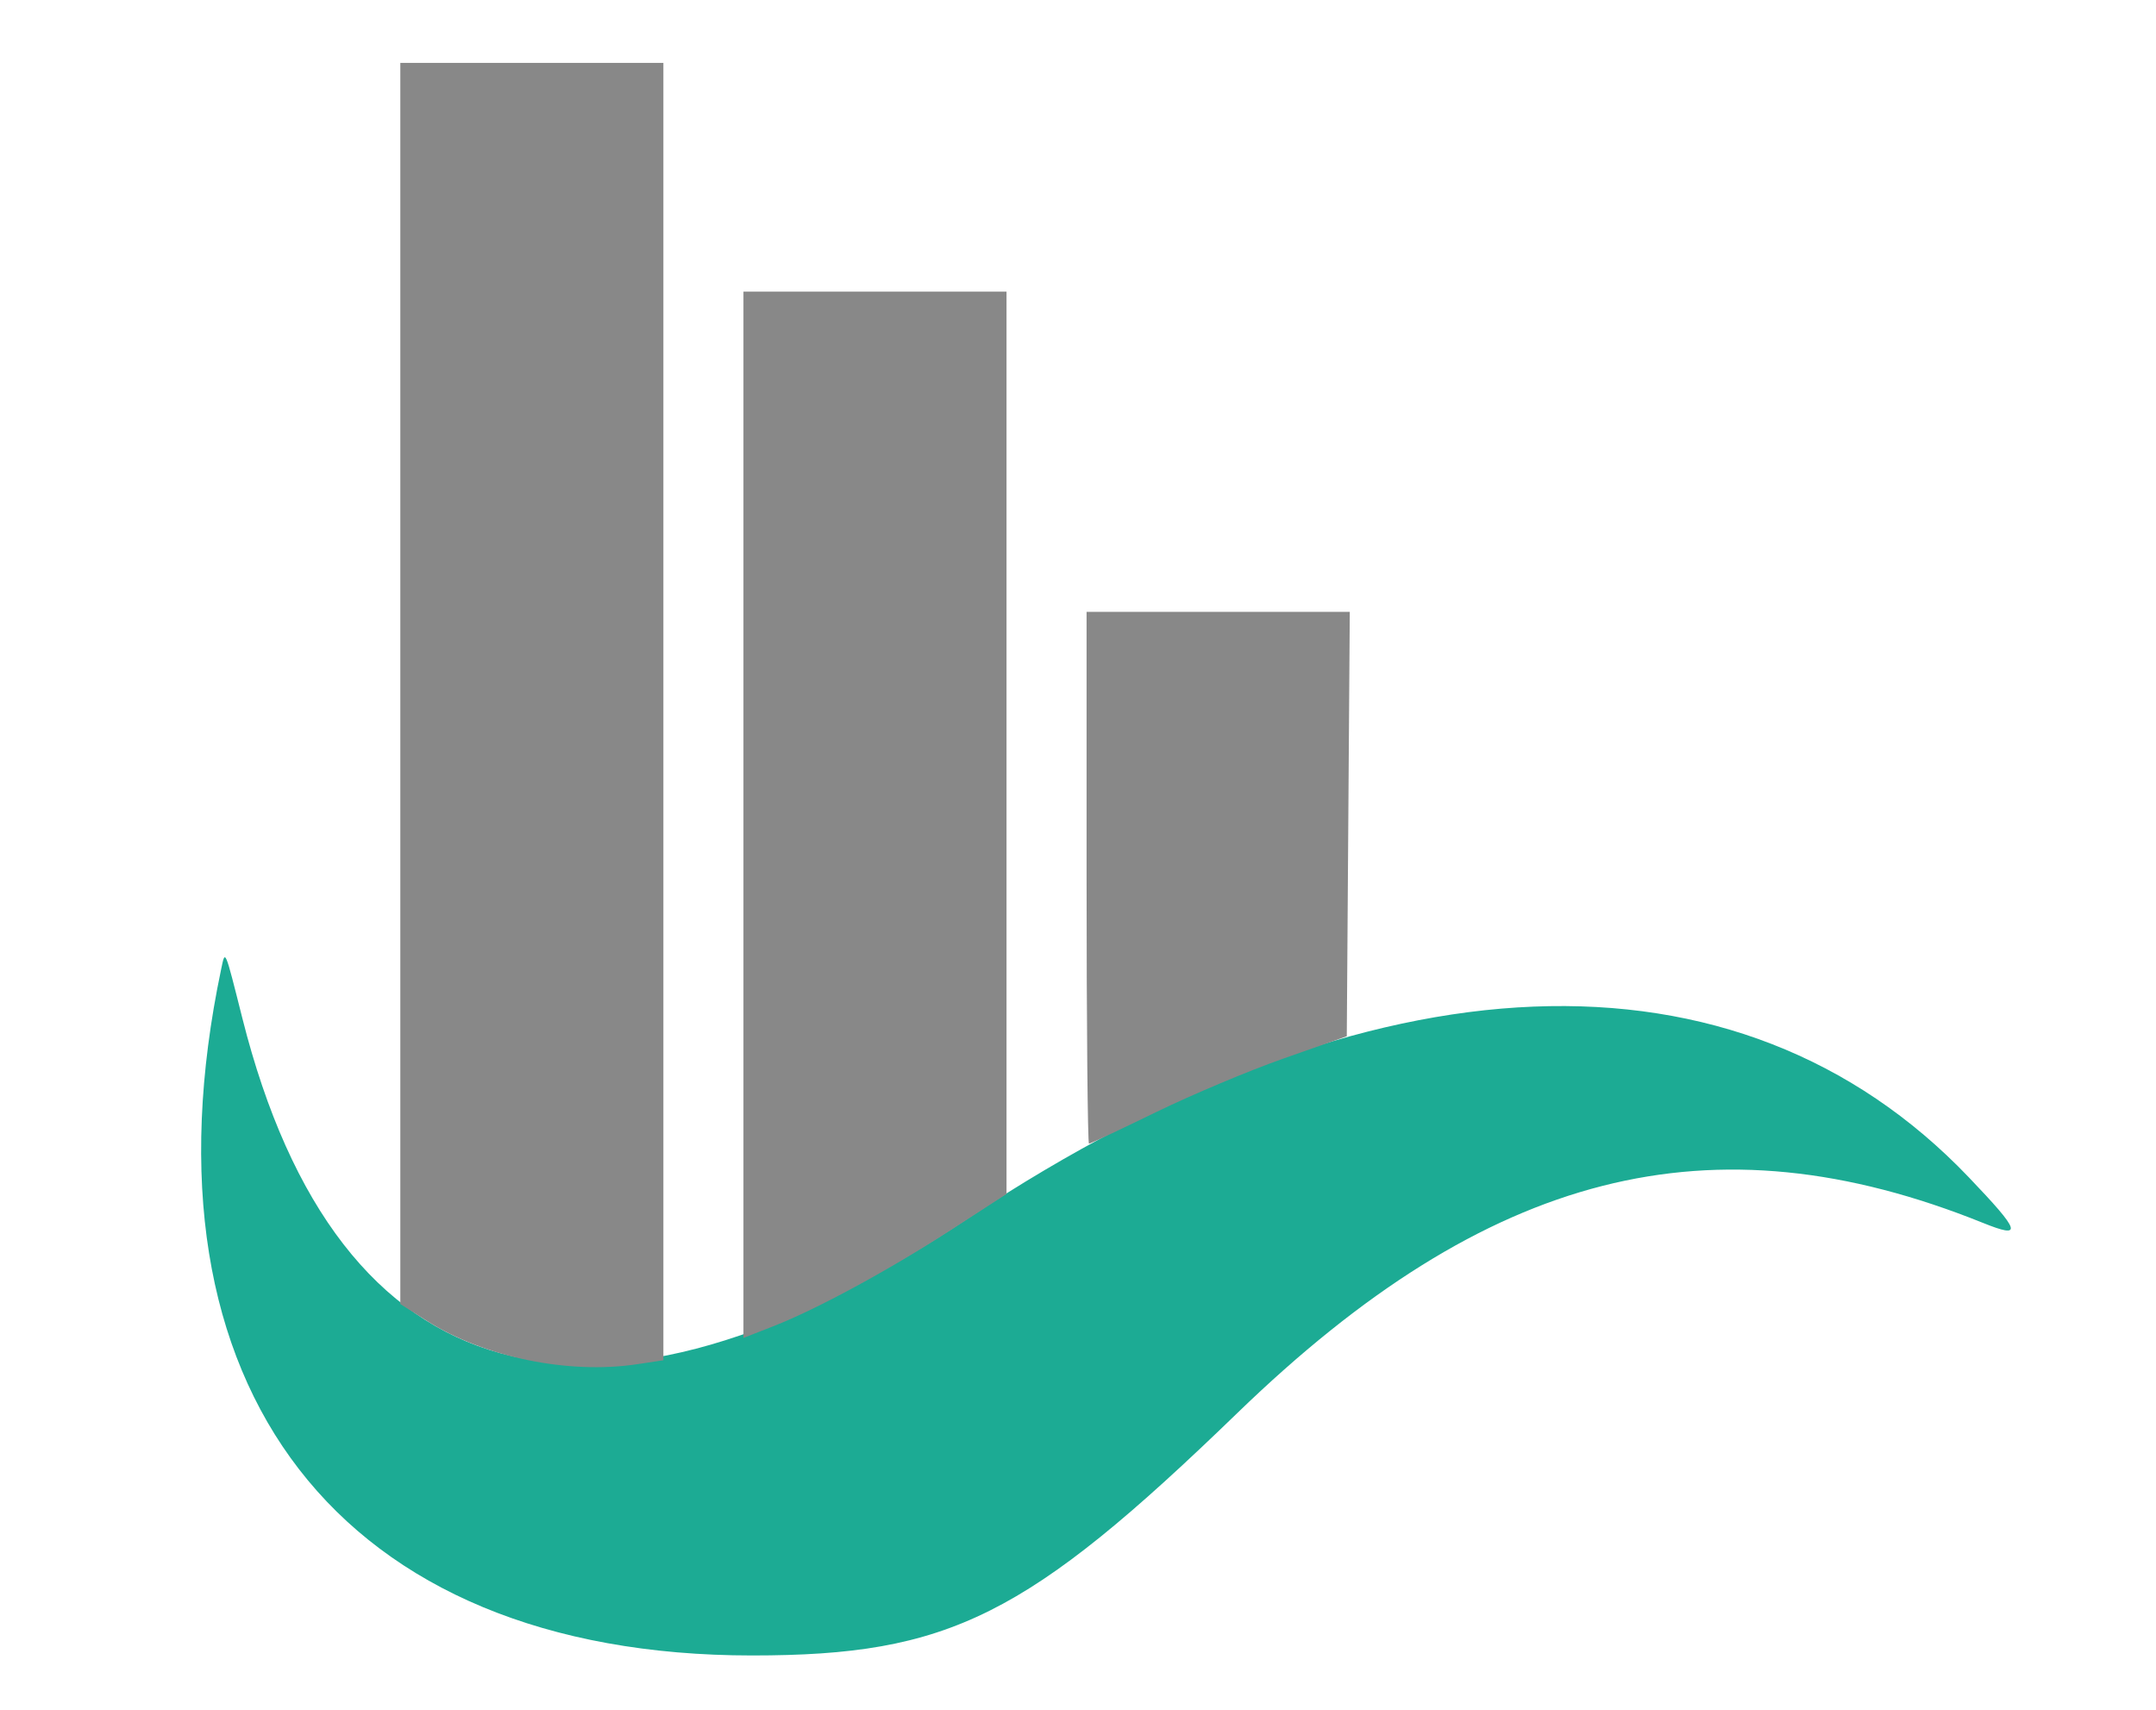 <svg xmlns="http://www.w3.org/2000/svg" width="377" height="299" viewBox="0 0 377 299"><path d="M 38.669 169.500 C 23.276 242.706, 59.475 289.500, 131.500 289.500 C 166.003 289.500, 179.562 282.725, 216.385 247.082 C 260.201 204.672, 299.252 194.719, 346.750 213.856 C 353.785 216.690, 353.392 215.436, 344.250 205.863 C 303.913 163.627, 239.863 166.204, 169.500 212.893 C 103.787 256.496, 59.063 244.246, 42.382 178.074 C 39.258 165.683, 39.402 166.015, 38.669 169.500" stroke="none" fill="#1cab94" fill-rule="evenodd"></path><path d="M 70 119.522 L 70 228.044 74.701 231.025 C 84.658 237.340, 99.370 240.371, 111.341 238.576 L 116 237.877 116 124.439 L 116 11 93 11 L 70 11 70 119.522 M 130 142.485 L 130 233.971 135.250 231.917 C 142.864 228.938, 155.444 222.111, 166.425 214.997 L 176 208.794 176 129.897 L 176 51 153 51 L 130 51 130 142.485 M 190 153.500 C 190 179.075, 190.190 200, 190.422 200 C 190.655 200, 195.942 197.514, 202.172 194.475 C 208.403 191.436, 218.450 187.210, 224.500 185.085 L 235.500 181.220 235.762 144.110 L 236.024 107 213.012 107 L 190 107 190 153.500" stroke="none" fill="#888888" fill-rule="evenodd"></path></svg>